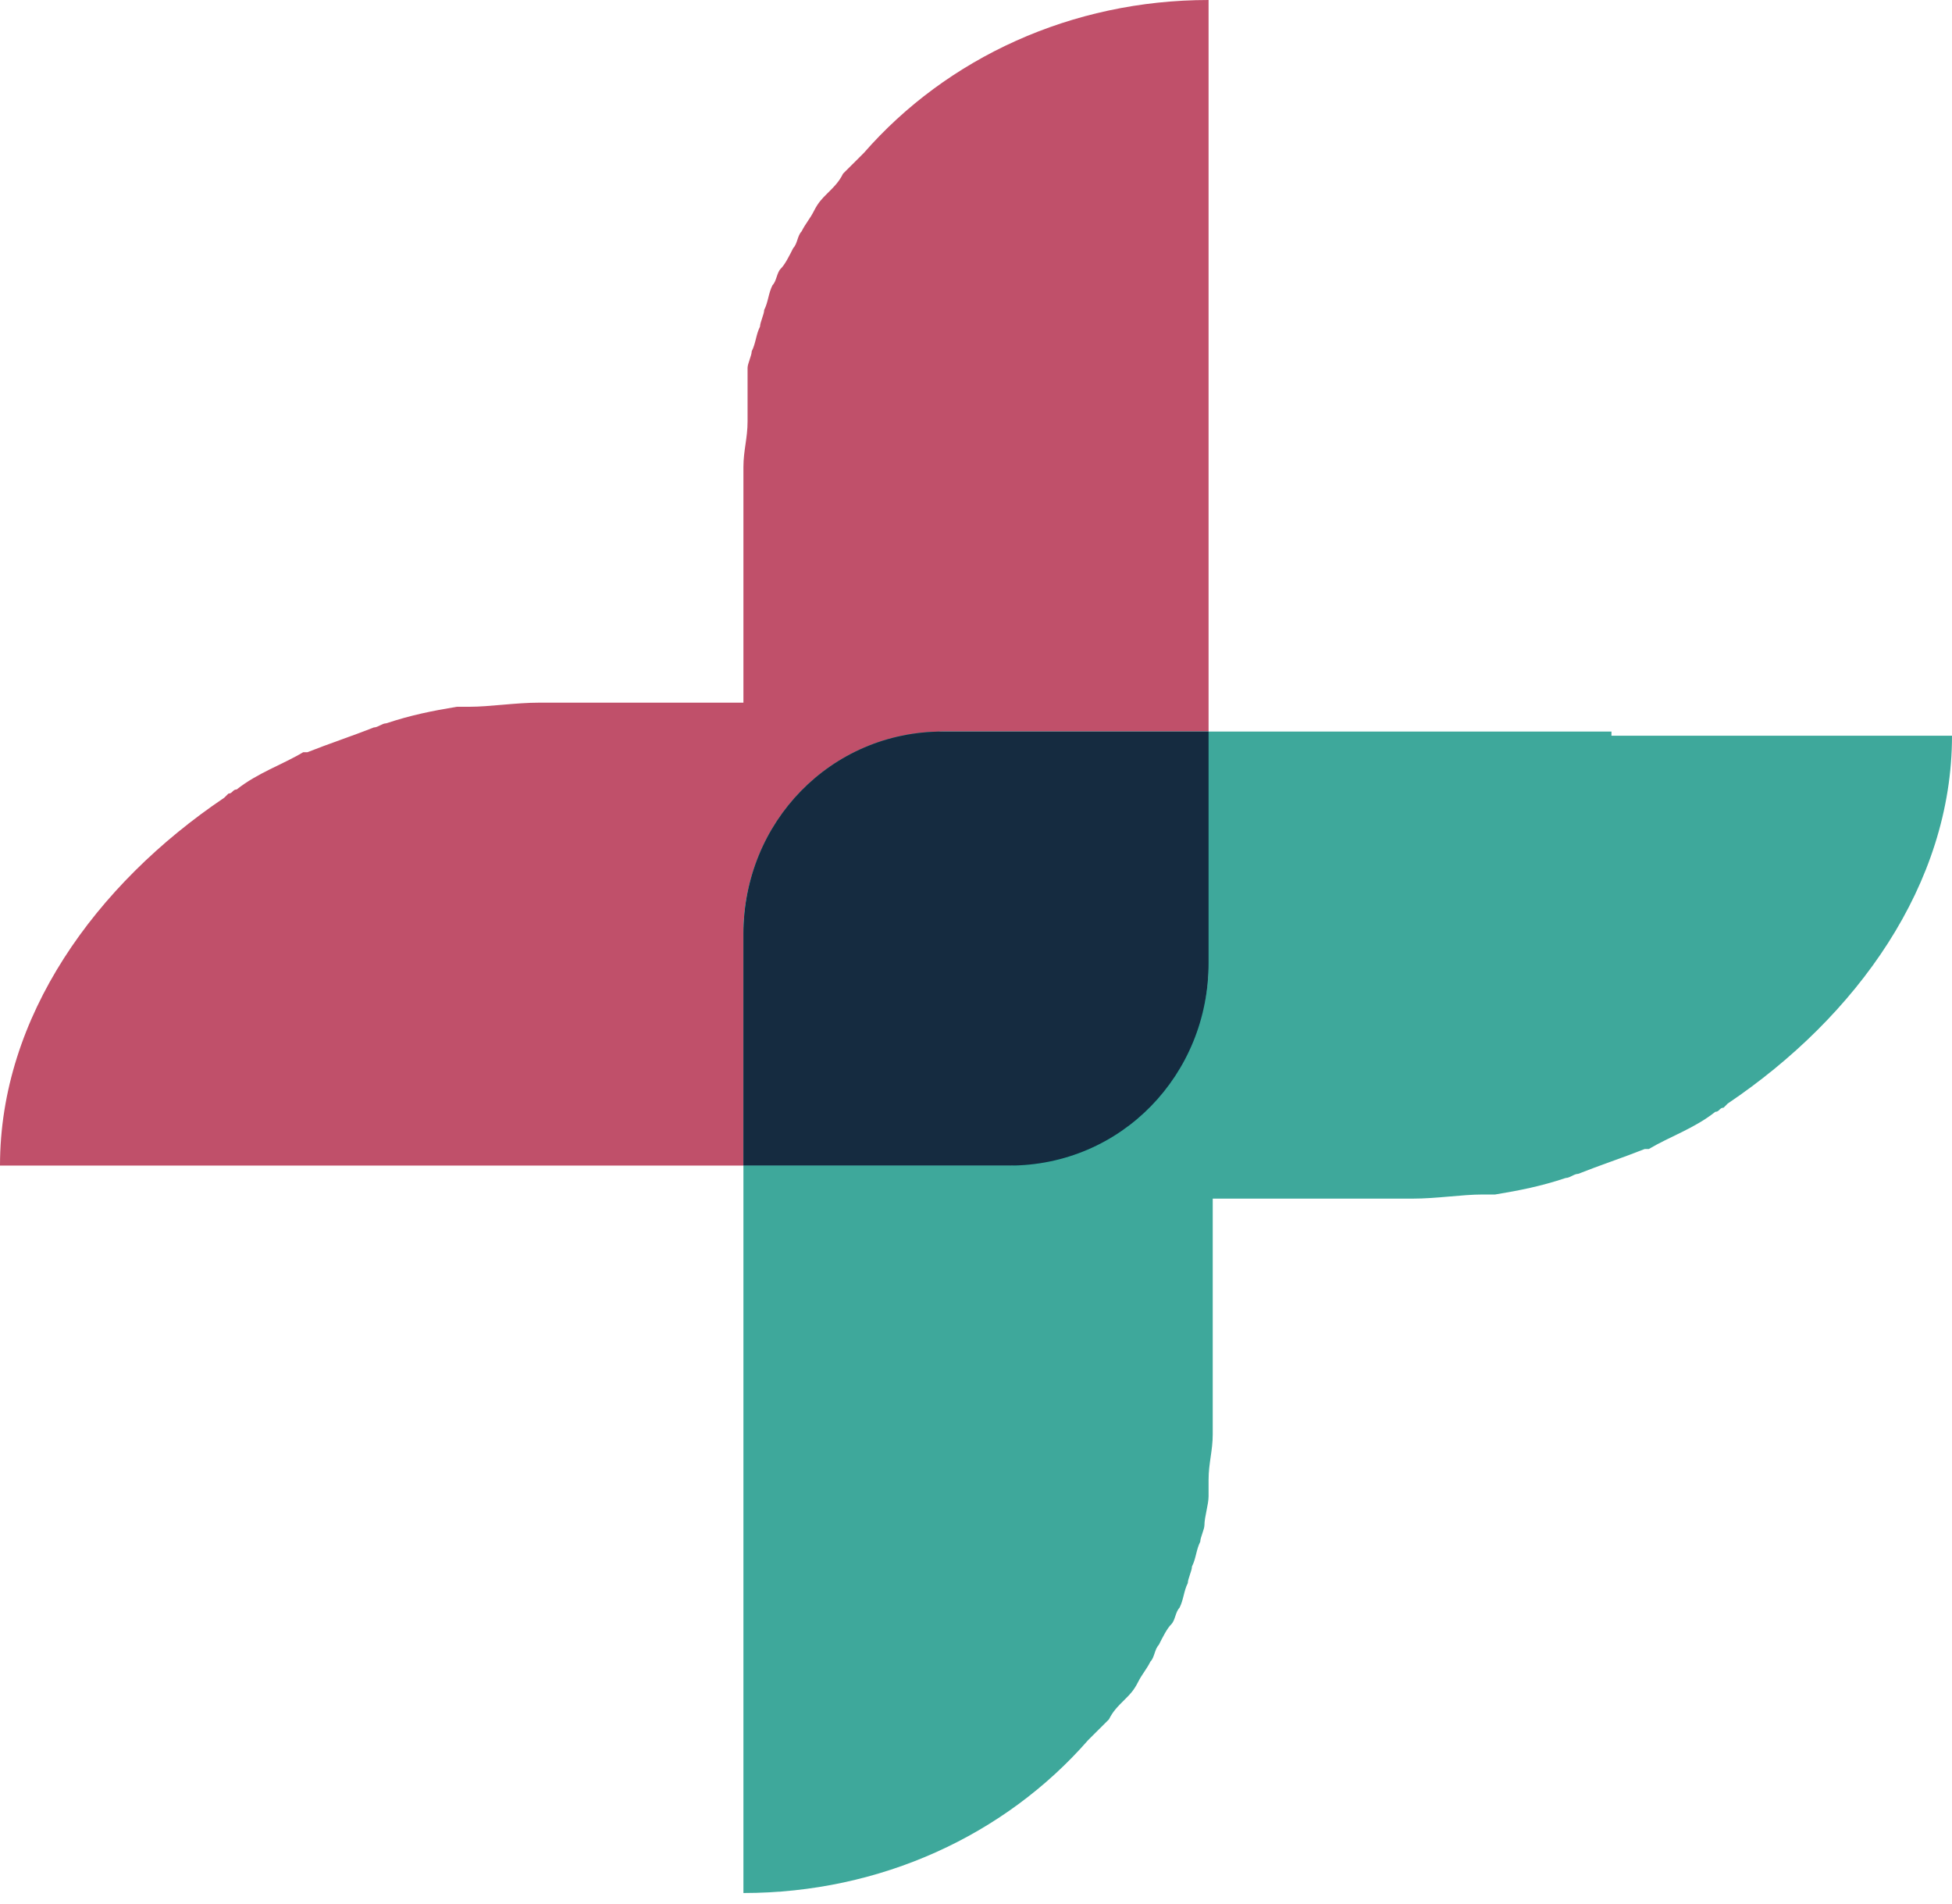 <svg width="80" height="78" viewBox="0 0 80 78" fill="none" xmlns="http://www.w3.org/2000/svg">
<path d="M66.043 29.976H49.532V39.46C49.532 44.033 45.787 47.59 41.362 47.759H33.362H30.468V65.541V77.566C36.085 77.566 41.191 75.195 44.596 71.3L44.766 71.13L44.936 70.961C45.106 70.791 45.276 70.622 45.447 70.453C45.617 70.114 45.787 69.945 46.128 69.606C46.298 69.437 46.468 69.267 46.638 68.929C46.808 68.59 46.979 68.421 47.149 68.082C47.319 67.912 47.319 67.574 47.489 67.404C47.66 67.066 47.83 66.727 48 66.558C48.17 66.388 48.17 66.049 48.34 65.88C48.511 65.541 48.511 65.203 48.681 64.864C48.681 64.695 48.851 64.356 48.851 64.187C49.021 63.848 49.021 63.509 49.191 63.17C49.191 63.001 49.362 62.662 49.362 62.493C49.362 62.154 49.532 61.646 49.532 61.307C49.532 61.138 49.532 60.969 49.532 60.63C49.532 59.953 49.702 59.444 49.702 58.767V57.412V49.114H57.872C58.894 49.114 59.915 48.944 60.766 48.944C60.936 48.944 61.106 48.944 61.276 48.944C62.298 48.775 63.149 48.606 64.17 48.267C64.34 48.267 64.51 48.098 64.681 48.098C65.532 47.759 66.553 47.42 67.404 47.081H67.574C68.425 46.573 69.447 46.235 70.298 45.557C70.468 45.557 70.468 45.388 70.638 45.388L70.808 45.218C76.085 41.662 80 36.242 80 30.146H66.043V29.976Z" fill="#3EA89B"/>
<path d="M38.638 29.976H46.638H49.532V12.024V0C43.915 0 38.809 2.371 35.404 6.266L35.234 6.436L35.064 6.605C34.894 6.774 34.723 6.944 34.553 7.113C34.383 7.452 34.213 7.621 33.872 7.96C33.702 8.129 33.532 8.299 33.362 8.637C33.191 8.976 33.021 9.145 32.851 9.484C32.681 9.653 32.681 9.992 32.511 10.162C32.34 10.5 32.17 10.839 32 11.008C31.83 11.178 31.83 11.516 31.66 11.686C31.489 12.024 31.489 12.363 31.319 12.702C31.319 12.871 31.149 13.21 31.149 13.379C30.979 13.718 30.979 14.057 30.808 14.395C30.808 14.565 30.638 14.903 30.638 15.073C30.638 15.75 30.638 16.258 30.638 16.597C30.638 16.766 30.638 16.936 30.638 17.274C30.638 17.952 30.468 18.46 30.468 19.137V20.492V28.791H22.128C21.106 28.791 20.085 28.96 19.234 28.96C19.064 28.96 18.894 28.96 18.723 28.96C17.702 29.13 16.851 29.299 15.83 29.638C15.66 29.638 15.489 29.807 15.319 29.807C14.468 30.146 13.447 30.484 12.596 30.823H12.425C11.575 31.331 10.553 31.67 9.702 32.347C9.532 32.347 9.532 32.517 9.362 32.517L9.191 32.686C3.915 36.242 0 41.662 0 47.759H13.957H30.468V38.275C30.468 33.702 34.042 30.146 38.638 29.976Z" fill="#C0506A"/>
<path d="M33.362 47.759H41.362C45.957 47.759 49.532 44.033 49.532 39.46V29.976H46.638H38.638C34.042 29.976 30.468 33.702 30.468 38.275V47.759H33.362Z" fill="#00B7A5"/>
<path d="M33.362 47.759H41.362C45.957 47.759 49.532 44.033 49.532 39.46V29.976H46.638H38.638C34.042 29.976 30.468 33.702 30.468 38.275V47.759H33.362Z" fill="#152B40"/>
</svg>
